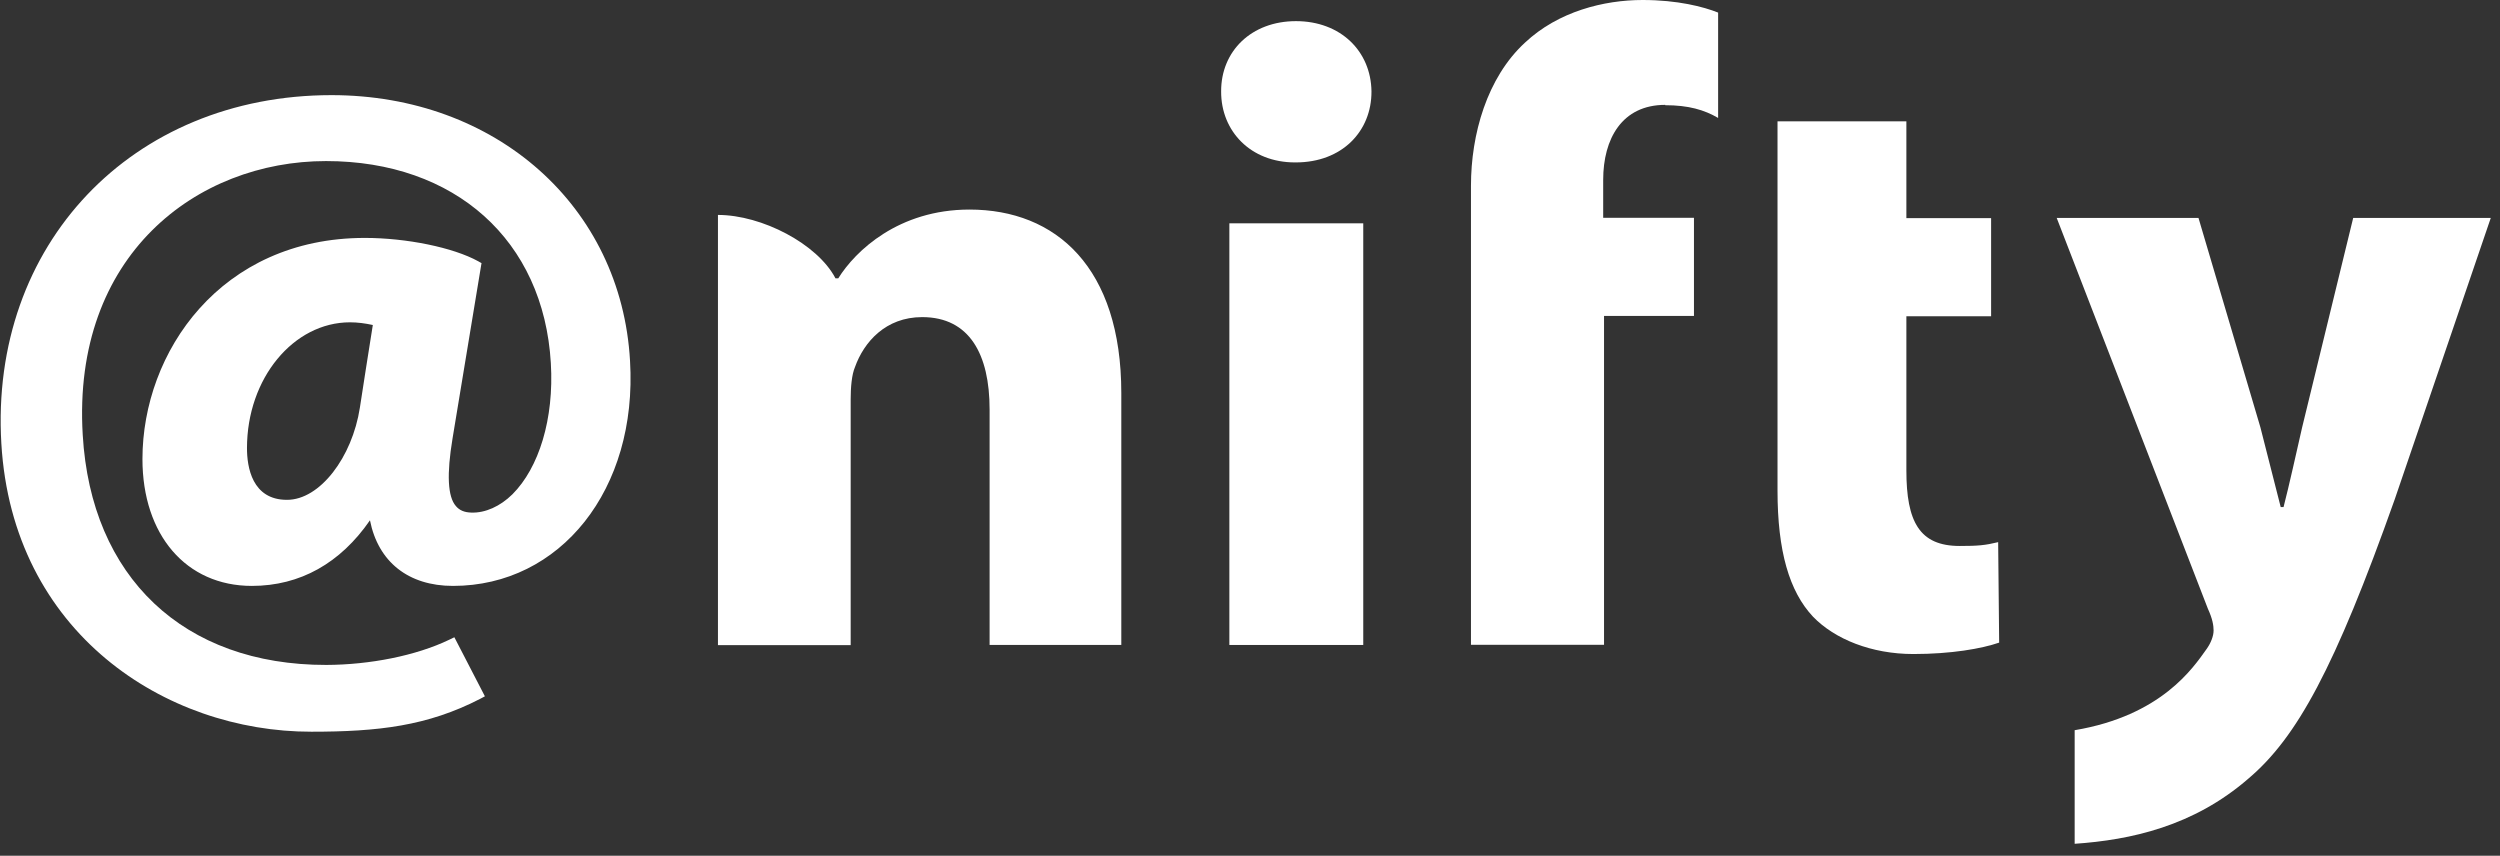 <svg width="149" height="51" viewBox="0 0 149 51" fill="none" xmlns="http://www.w3.org/2000/svg">
<rect x="0" y="0" width="149" height="51" fill="#333333" stroke="none"/>
<path d="M28.71 15.69L28.5 15.57C27.01 14.75 24.23 14.18 21.74 14.18C13.16 14.18 8.49 20.98 8.49 27.36C8.49 31.88 11.09 34.92 15.01 34.92C17.89 34.92 20.29 33.56 22.05 31.01C22.54 33.49 24.34 34.92 27 34.92C33.39 34.92 38.01 29.18 37.55 21.51C37.03 12.3 29.56 5.67 19.75 5.67C7.86 5.68 -0.62 14.58 0.08 26.43C0.74 37.71 9.85 43.62 18.56 43.61C22.54 43.61 25.48 43.27 28.62 41.65L28.9 41.5L27.08 37.98L26.77 38.13C24.79 39.08 22.05 39.62 19.45 39.63C10.94 39.64 5.42 34.4 4.93 25.91C4.29 15.21 11.73 9.6 19.43 9.6C27.12 9.6 32.4 14.32 32.83 21.64C33.03 24.97 32.12 27.88 30.54 29.46C29.81 30.18 28.92 30.58 28.09 30.55C27.67 30.54 27.38 30.41 27.17 30.16C26.68 29.6 26.62 28.26 26.97 26.14L28.7 15.67L28.71 15.69ZM17.1 29.79C15.02 29.79 14.72 27.83 14.72 26.71C14.72 22.54 17.5 19.21 20.86 19.21C21.31 19.21 21.76 19.27 22.22 19.37C22.13 19.88 21.45 24.29 21.45 24.29C20.99 27.27 19.06 29.79 17.11 29.79H17.1Z" fill="white"/>
<path d="M81.25 13.31H73.27V38.44H81.25V13.31Z" fill="white"/>
<path d="M77.18 9.68C74.54 9.68 72.77 7.82 72.78 5.45C72.77 3.05 74.58 1.26 77.24 1.26C79.9 1.26 81.71 3.05 81.74 5.45C81.75 7.82 79.99 9.68 77.23 9.68H77.18Z" fill="white"/>
<path d="M119.1 32.31C118.32 32.5 117.89 32.54 116.8 32.54C114.4 32.54 113.62 31.1 113.62 28.03V18.85H118.67V13H113.62V7.23H105.94V29.23C105.94 32.85 106.64 35.25 108.06 36.76C109.35 38.09 111.53 38.98 114.04 38.98C116.29 38.98 118.11 38.66 119.15 38.3L119.09 32.3L119.1 32.31Z" fill="white"/>
<path d="M140.25 12.99L137.21 25.46C136.86 26.99 136.45 28.86 136.1 30.22H135.93C135.59 28.9 135.11 27.02 134.72 25.47L131.03 12.99H122.58L131.59 36.28C131.87 36.89 131.93 37.28 131.93 37.58C131.93 37.9 131.77 38.33 131.5 38.7C130.72 39.79 128.83 42.65 123.65 43.52V50.29C126.99 50.06 130.73 49.25 134.01 46.4C136.89 43.96 139.15 39.84 142.73 29.75L148.45 12.99H140.25Z" fill="white"/>
<path d="M49.79 16.59H49.96C50.98 14.95 53.56 12.49 57.78 12.49C62.95 12.49 66.83 15.95 66.83 23.43V38.44H58.98V24.4C58.98 21.13 57.79 18.9 54.96 18.9C52.78 18.9 51.49 20.39 50.96 21.87C50.76 22.33 50.7 23.1 50.7 23.81V38.45H42.79V12.81C45.41 12.81 48.72 14.54 49.79 16.58V16.59Z" fill="white"/>
<path d="M99.24 6.27C100.64 6.27 101.58 6.55 102.4 7.03V0.75C101.52 0.4 99.98 0 97.9 0C95.6 0 92.87 0.68 90.89 2.54C88.62 4.63 87.67 8.01 87.67 11.07V38.43H95.6V18.83H100.96V12.98H95.55V10.72C95.55 8.27 96.67 6.25 99.25 6.25L99.24 6.27Z" fill="white"/>
</svg>
